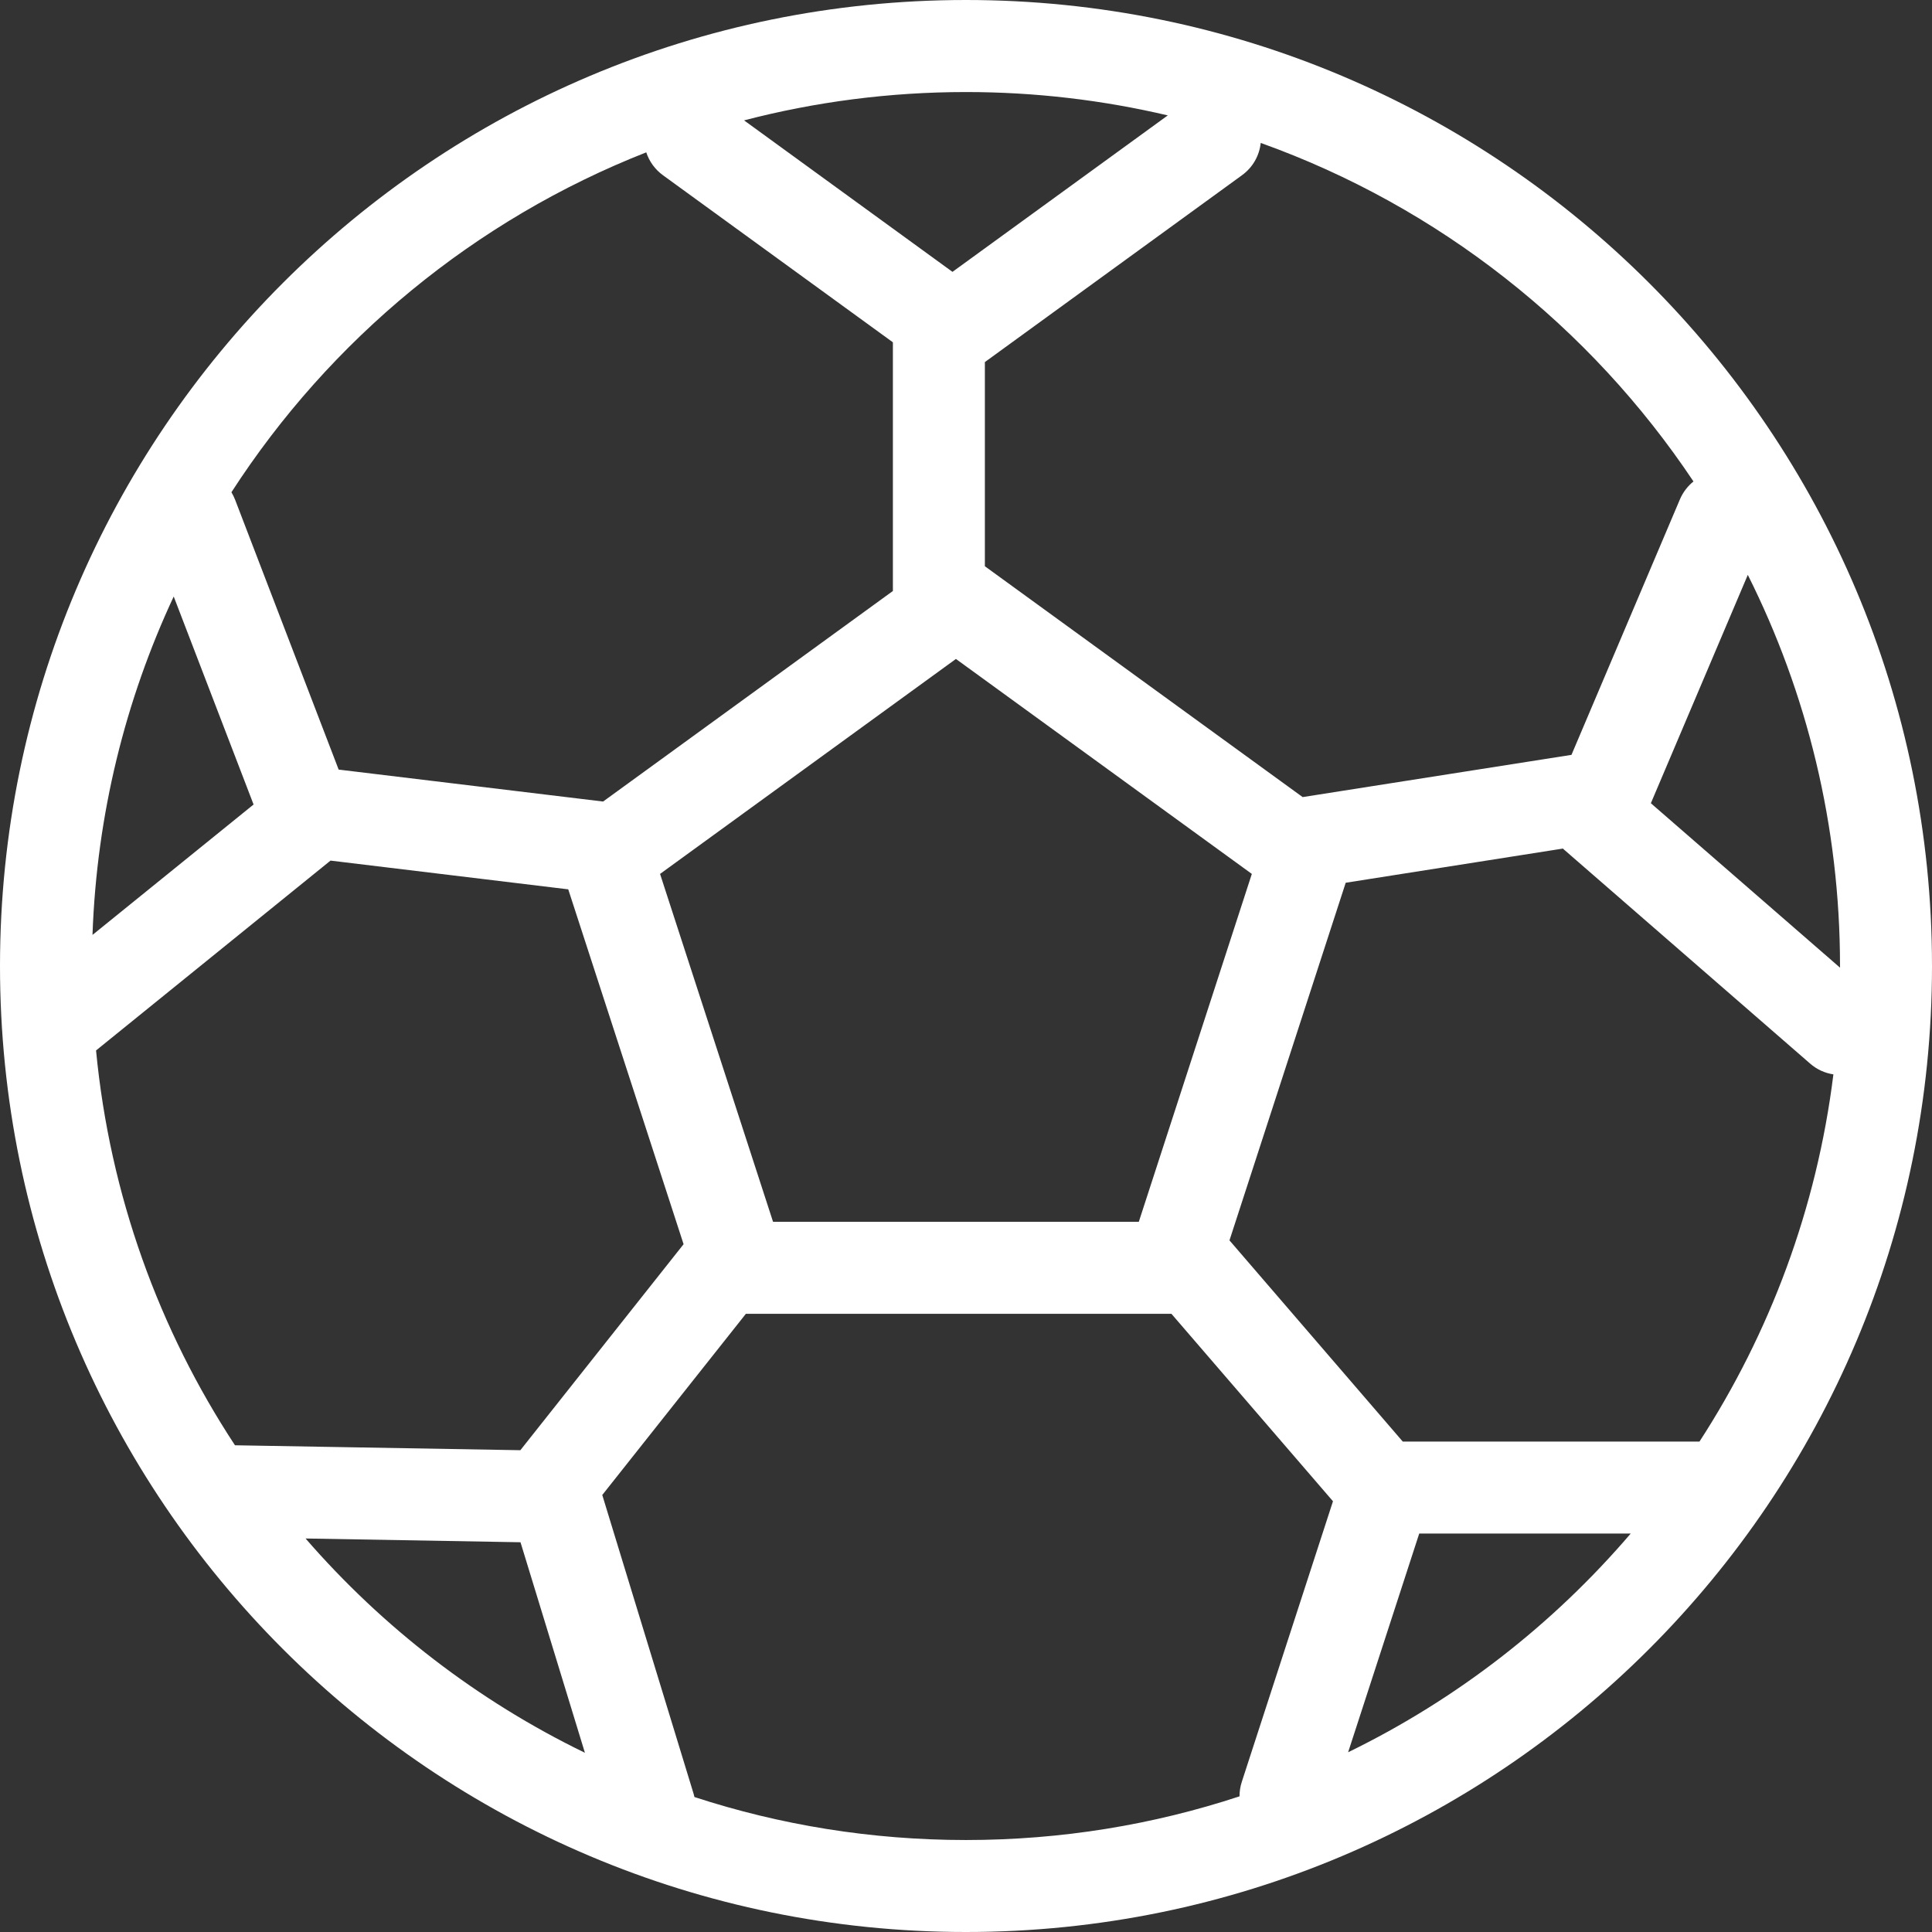 <?xml version="1.0" encoding="UTF-8"?>
<svg width="56px" height="56px" viewBox="0 0 56 56" version="1.1" xmlns="http://www.w3.org/2000/svg" xmlns:xlink="http://www.w3.org/1999/xlink">
    <rect x="0" y="0" width="56" height="56" fill="#333333" stroke="none"/>
    <!-- Generator: Sketch 63.1 (92452) - https://sketch.com -->
    <title>Combined Shape</title>
    <desc>Created with Sketch.</desc>
    <g id="Pages" stroke="none" stroke-width="1" fill="none" fill-rule="evenodd">
        <g id="01.-Home" transform="translate(-311, -1268)" fill="#FFFFFF">
            <g id="TILE---" transform="translate(120, 1204)">
                <path d="M218.999,64 C234.465,64 247,76.535 247,92.001 C247,107.465 234.465,120 218.999,120 C203.535,120 191,107.465 191,92.001 C191,76.535 203.535,64 218.999,64 Z M224.954,102.081 L212.62,102.081 L208.457,107.333 L211.104,115.992 C211.114,116.022 211.122,116.054 211.129,116.088 C213.606,116.897 216.253,117.334 218.999,117.334 C221.77,117.334 224.434,116.89 226.928,116.068 C226.928,115.931 226.948,115.789 226.994,115.648 L229.637,107.515 L224.954,102.081 Z M199.857,108.594 C202.096,111.175 204.848,113.298 207.954,114.805 L206.087,108.703 L199.857,108.594 Z M238.267,108.451 L232.137,108.451 L230.076,114.79 C233.228,113.256 236.013,111.086 238.267,108.451 Z M200.58,88.945 L193.784,94.448 C194.186,98.647 195.612,102.546 197.811,105.892 L206.083,106.035 L210.814,100.064 L207.471,89.778 L200.58,88.945 Z M236.303,88.596 L230.006,89.587 L226.637,99.953 L231.66,105.785 L240.26,105.785 C242.296,102.647 243.659,99.03 244.142,95.141 C243.9,95.105 243.666,95.002 243.469,94.83 L236.372,88.659 C236.348,88.641 236.324,88.618 236.303,88.596 Z M218.708,83.1 L210.132,89.331 L213.407,99.414 L224.009,99.414 L227.285,89.331 L218.708,83.1 Z M241.661,80.663 L238.851,87.282 L244.334,92.048 L244.334,92.001 C244.334,87.926 243.371,84.073 241.661,80.663 Z M196.035,81.29 C194.636,84.287 193.804,87.603 193.681,91.099 L198.35,87.319 L196.035,81.29 Z M209.732,68.416 C204.766,70.368 200.566,73.844 197.708,78.268 C197.749,78.336 197.786,78.411 197.816,78.489 L200.816,86.307 L208.481,87.233 L216.881,81.13 L216.881,73.922 L210.216,69.079 C209.98,68.907 209.817,68.673 209.732,68.416 Z M227.543,68.143 C227.504,68.505 227.318,68.848 227,69.079 L219.547,74.495 L219.547,80.413 L228.758,87.104 L236.55,85.88 L239.693,78.475 C239.783,78.265 239.92,78.089 240.086,77.955 C237.092,73.468 232.706,69.992 227.543,68.143 Z M218.999,66.668 C216.777,66.668 214.621,66.954 212.567,67.489 L218.608,71.88 L224.849,67.345 C222.971,66.903 221.013,66.668 218.999,66.668 Z" id="Combined-Shape"></path>
            </g>
        </g>
    </g>
</svg>
